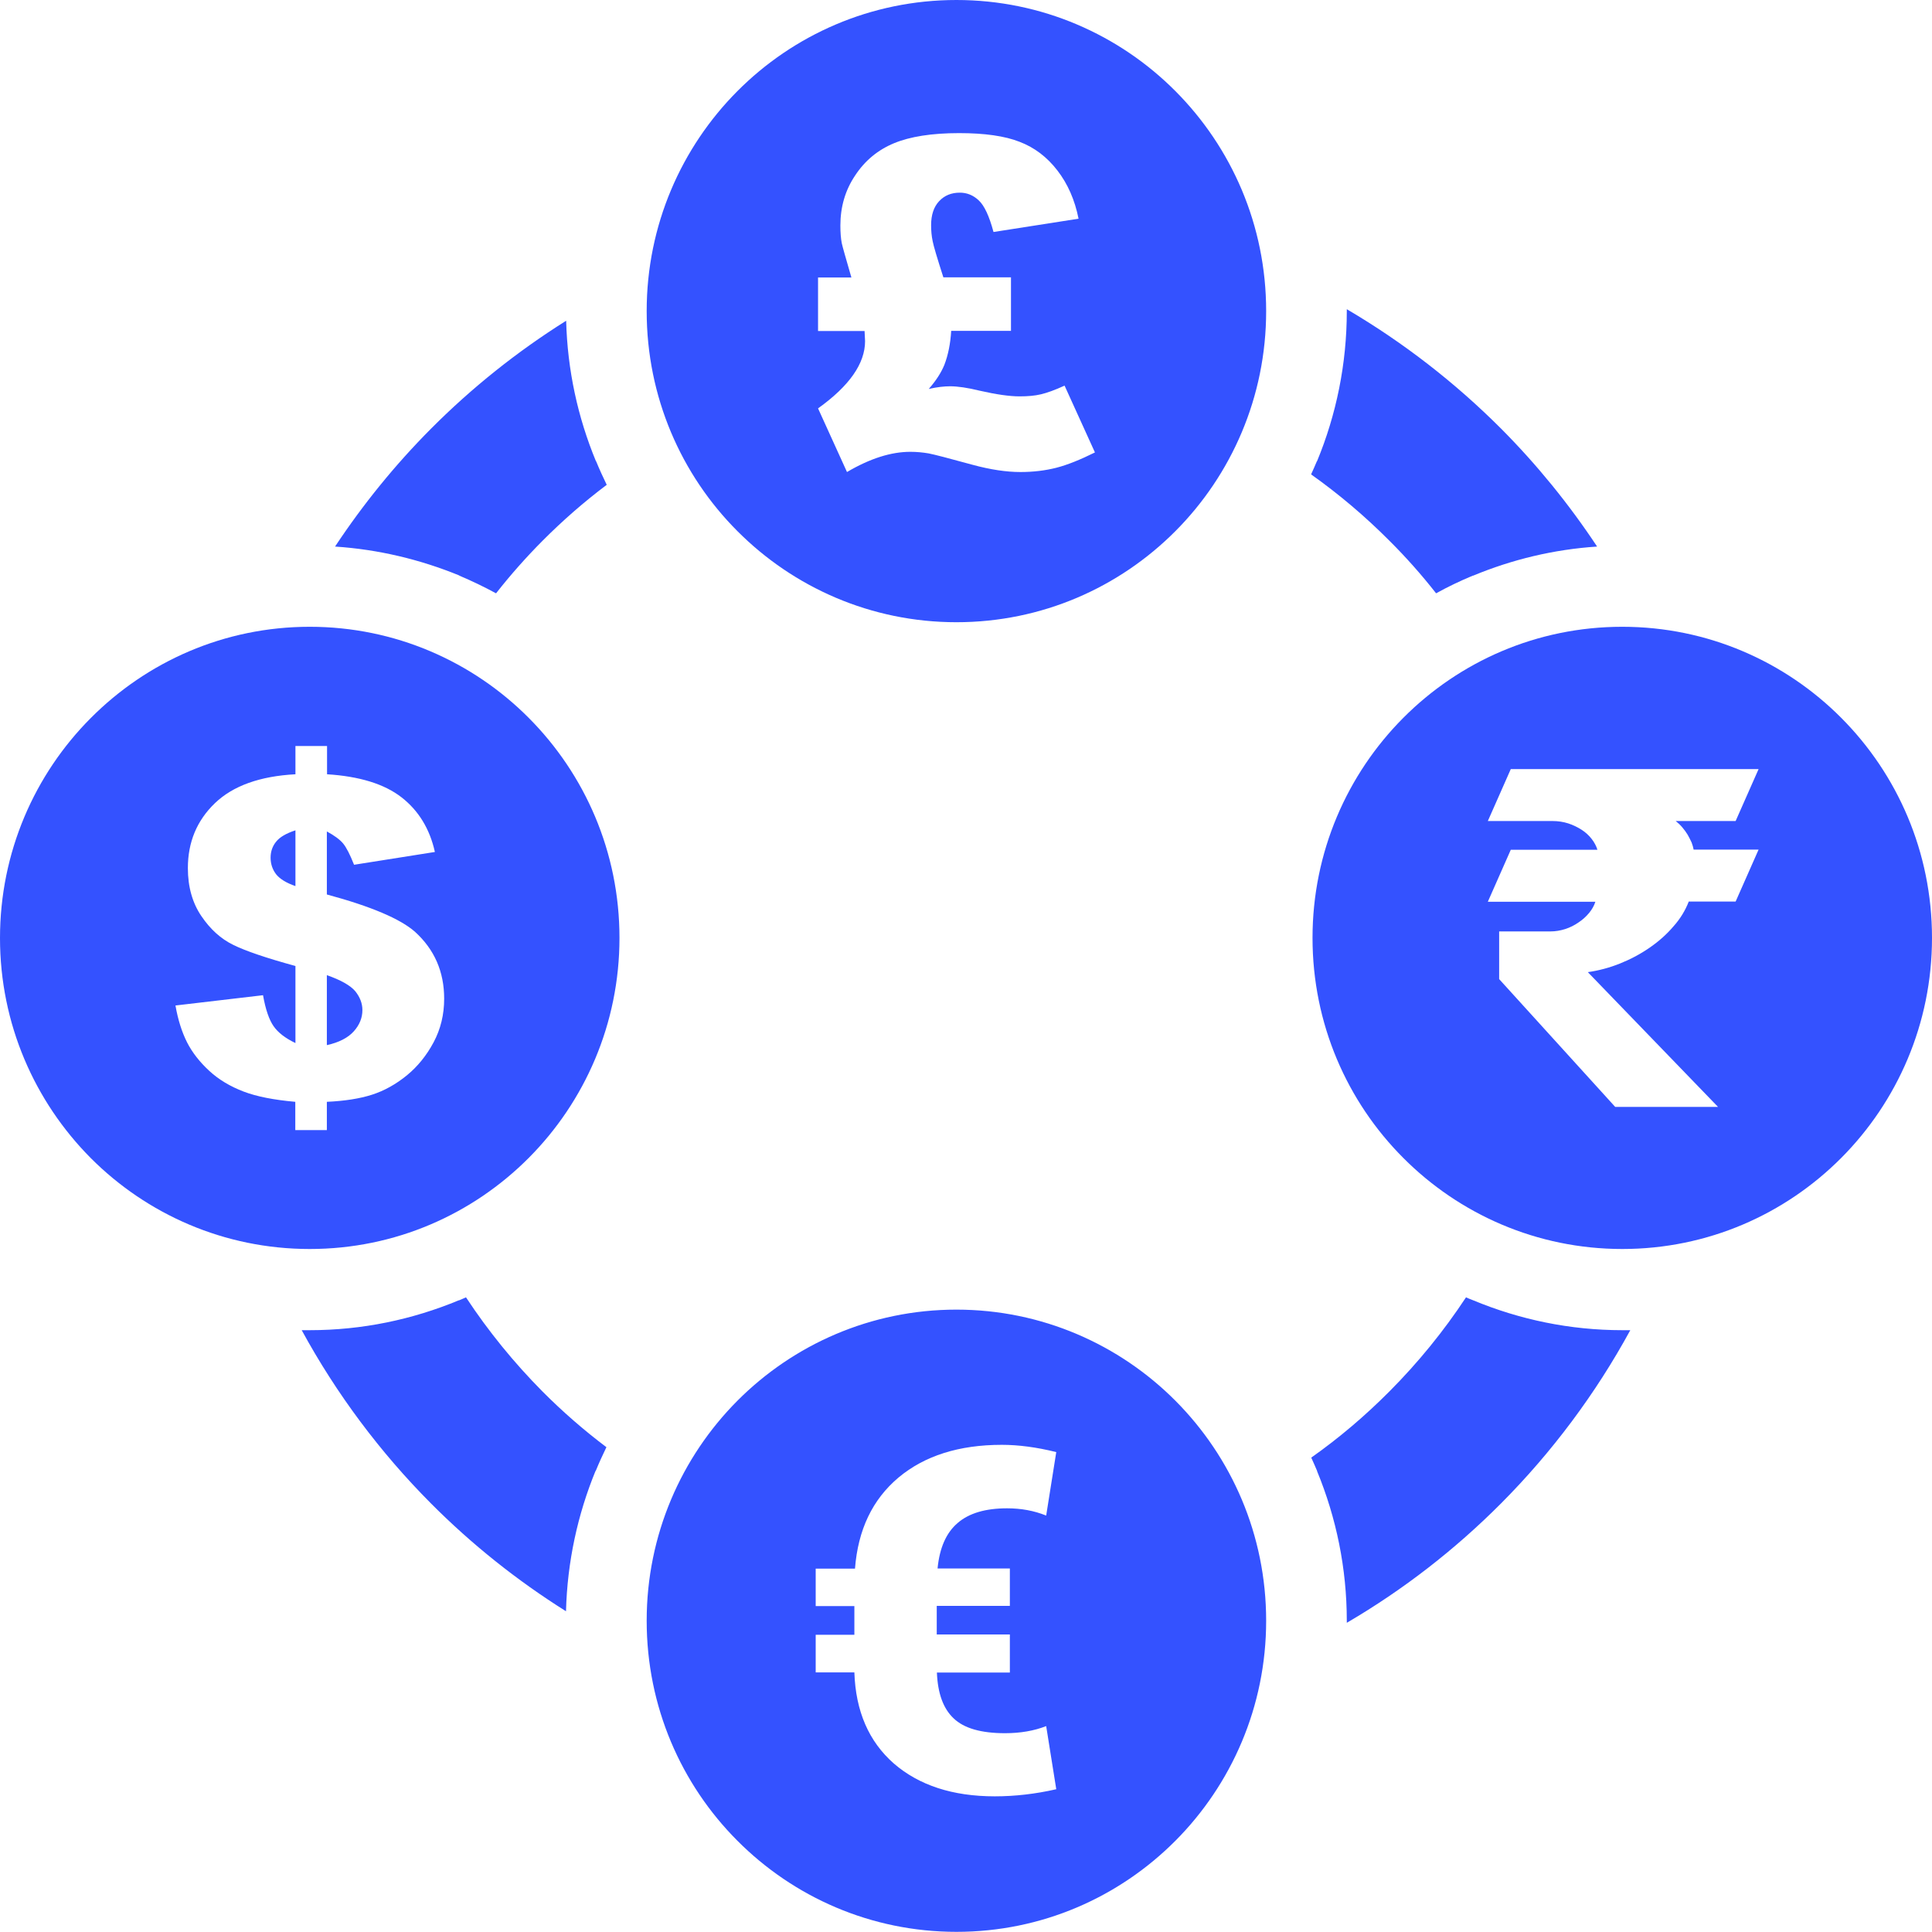 <svg width="50" height="50" viewBox="0 0 50 50" fill="none" xmlns="http://www.w3.org/2000/svg">
<path fill-rule="evenodd" clip-rule="evenodd" d="M24.752 0C26.965 0 28.971 0.903 30.42 2.358C31.873 3.817 32.768 5.828 32.768 8.051C32.768 10.275 31.869 12.29 30.42 13.745C28.967 15.204 26.965 16.103 24.752 16.103C22.538 16.103 20.532 15.199 19.084 13.745C17.631 12.29 16.736 10.275 16.736 8.051C16.736 5.828 17.635 3.813 19.084 2.358C20.532 0.903 22.538 0 24.752 0ZM24.752 33.893C26.965 33.893 28.971 34.797 30.42 36.251C31.873 37.711 32.768 39.721 32.768 41.945C32.768 44.168 31.869 46.183 30.42 47.638C28.967 49.097 26.965 49.996 24.752 49.996C22.538 49.996 20.532 49.093 19.084 47.638C17.631 46.183 16.736 44.168 16.736 41.945C16.736 39.721 17.635 37.706 19.084 36.251C20.532 34.797 22.538 33.893 24.752 33.893ZM26.139 43.285H24.247C24.268 43.821 24.41 44.217 24.679 44.47C24.947 44.728 25.391 44.855 26.009 44.855C26.408 44.855 26.766 44.793 27.075 44.671L27.336 46.305C26.799 46.428 26.265 46.489 25.745 46.489C24.654 46.489 23.783 46.203 23.132 45.639C22.485 45.071 22.144 44.286 22.111 43.281H21.11V42.308H22.111V41.565H21.11V40.596H22.127C22.205 39.59 22.579 38.806 23.254 38.238C23.93 37.674 24.821 37.392 25.928 37.392C26.355 37.392 26.827 37.453 27.336 37.58L27.075 39.223C26.762 39.096 26.424 39.035 26.062 39.035C25.505 39.035 25.077 39.161 24.784 39.415C24.487 39.668 24.316 40.06 24.264 40.592H26.135V41.56H24.243V42.3H26.135V43.285H26.139ZM8.016 16.221C10.229 16.221 12.236 17.124 13.684 18.579C15.137 20.038 16.032 22.049 16.032 24.273C16.032 26.496 15.133 28.511 13.684 29.966C12.231 31.425 10.229 32.324 8.016 32.324C5.802 32.324 3.8 31.425 2.348 29.97C0.899 28.511 0 26.5 0 24.277C0 22.053 0.899 20.038 2.348 18.584C3.8 17.124 5.802 16.221 8.016 16.221ZM11.255 22.049L9.163 22.38C9.058 22.115 8.964 21.931 8.879 21.828C8.793 21.726 8.655 21.624 8.459 21.518V23.149C9.595 23.455 10.356 23.778 10.738 24.113C11.243 24.571 11.495 25.147 11.495 25.846C11.495 26.255 11.405 26.631 11.222 26.974C11.039 27.317 10.807 27.603 10.527 27.832C10.246 28.061 9.945 28.229 9.627 28.331C9.31 28.433 8.919 28.494 8.459 28.515V29.246H7.642V28.515C7.092 28.466 6.645 28.38 6.303 28.249C5.961 28.118 5.664 27.943 5.416 27.714C5.168 27.485 4.976 27.24 4.842 26.978C4.708 26.712 4.606 26.394 4.541 26.022L6.807 25.756C6.873 26.128 6.966 26.394 7.08 26.557C7.194 26.721 7.381 26.868 7.646 26.994V25C6.885 24.792 6.348 24.608 6.034 24.452C5.717 24.297 5.444 24.052 5.212 23.709C4.98 23.369 4.862 22.952 4.862 22.466C4.862 21.796 5.094 21.236 5.562 20.786C6.03 20.337 6.726 20.087 7.646 20.038V19.307H8.464V20.038C9.302 20.091 9.945 20.288 10.392 20.635C10.832 20.978 11.121 21.448 11.255 22.049ZM7.646 21.489C7.406 21.567 7.239 21.665 7.145 21.784C7.052 21.898 7.003 22.037 7.003 22.196C7.003 22.36 7.052 22.503 7.145 22.625C7.243 22.748 7.41 22.85 7.646 22.932V21.489ZM8.459 27.048C8.777 26.978 9.009 26.855 9.155 26.692C9.302 26.529 9.379 26.345 9.379 26.14C9.379 25.965 9.314 25.801 9.192 25.65C9.066 25.503 8.822 25.364 8.459 25.237V27.048ZM41.984 16.221C44.198 16.221 46.204 17.124 47.652 18.579C49.105 20.038 50 22.049 50 24.273C50 26.496 49.101 28.511 47.652 29.966C46.2 31.425 44.198 32.324 41.984 32.324C39.77 32.324 37.764 31.421 36.316 29.966C34.863 28.511 33.968 26.496 33.968 24.273C33.968 22.049 34.867 20.034 36.316 18.579C37.764 17.124 39.766 16.221 41.984 16.221ZM38.505 23.337L39.099 21.992H41.341C41.313 21.898 41.264 21.804 41.191 21.71C41.121 21.62 41.032 21.538 40.93 21.473C40.828 21.408 40.711 21.35 40.584 21.309C40.458 21.269 40.32 21.248 40.177 21.248H38.505L39.099 19.904H45.512L44.918 21.248H43.367C43.429 21.297 43.486 21.35 43.538 21.412C43.591 21.473 43.636 21.538 43.677 21.604C43.713 21.669 43.75 21.739 43.779 21.804C43.803 21.869 43.823 21.935 43.831 21.988H45.512L44.918 23.332H43.705C43.616 23.561 43.486 23.778 43.306 23.978C43.132 24.183 42.924 24.366 42.692 24.526C42.456 24.689 42.204 24.824 41.927 24.935C41.654 25.045 41.374 25.119 41.093 25.159L44.462 28.646H41.801L38.798 25.339V24.105H40.129C40.255 24.105 40.381 24.084 40.507 24.044C40.633 24.003 40.747 23.946 40.853 23.872C40.959 23.802 41.048 23.721 41.126 23.627C41.203 23.533 41.256 23.439 41.288 23.337H38.505V23.337ZM34.855 8.002C36.316 8.861 37.655 9.899 38.847 11.092C39.775 12.024 40.605 13.046 41.333 14.145C40.21 14.219 39.132 14.48 38.127 14.897H38.118C37.793 15.032 37.476 15.183 37.166 15.355C36.792 14.877 36.389 14.423 35.958 13.994C35.331 13.364 34.656 12.792 33.931 12.277C33.984 12.163 34.033 12.048 34.082 11.934H34.086C34.583 10.732 34.855 9.416 34.855 8.051V8.002V8.002ZM42.192 34.425C41.292 36.076 40.161 37.588 38.847 38.908C37.659 40.101 36.316 41.144 34.855 41.998V41.949C34.855 40.588 34.583 39.28 34.086 38.074V38.066C34.037 37.952 33.988 37.837 33.935 37.723C34.66 37.212 35.335 36.636 35.958 36.01C36.694 35.271 37.362 34.453 37.94 33.575C38.001 33.603 38.062 33.628 38.127 33.652C39.327 34.151 40.629 34.425 41.984 34.425C42.053 34.425 42.122 34.425 42.192 34.425ZM14.648 41.699C13.379 40.902 12.207 39.967 11.153 38.908C9.839 37.588 8.708 36.076 7.808 34.425C7.878 34.425 7.947 34.425 8.016 34.425C9.371 34.425 10.673 34.151 11.873 33.652H11.882C11.943 33.628 12.004 33.599 12.06 33.575C12.638 34.453 13.302 35.267 14.038 36.01C14.555 36.529 15.108 37.012 15.694 37.453C15.597 37.653 15.503 37.858 15.418 38.066H15.413C14.95 39.194 14.681 40.42 14.648 41.699ZM8.671 14.145C9.399 13.046 10.229 12.024 11.157 11.092C12.211 10.034 13.383 9.098 14.652 8.301C14.685 9.58 14.954 10.802 15.422 11.934H15.426C15.511 12.142 15.605 12.347 15.702 12.547C15.116 12.988 14.563 13.471 14.046 13.99C13.619 14.419 13.212 14.877 12.838 15.355C12.528 15.187 12.215 15.036 11.886 14.897V14.893C10.877 14.48 9.794 14.219 8.671 14.145ZM24.414 7.177H26.164V8.562H24.617C24.597 8.889 24.54 9.183 24.439 9.445C24.357 9.645 24.223 9.854 24.036 10.066C24.251 10.017 24.434 9.997 24.589 9.997C24.784 9.997 25.041 10.034 25.354 10.111C25.785 10.209 26.127 10.258 26.387 10.258C26.599 10.258 26.782 10.242 26.937 10.205C27.096 10.168 27.299 10.095 27.551 9.98L28.337 11.709C27.958 11.897 27.625 12.032 27.336 12.106C27.047 12.179 26.741 12.216 26.408 12.216C26.046 12.216 25.635 12.155 25.167 12.028C24.556 11.86 24.178 11.762 24.032 11.734C23.885 11.709 23.726 11.693 23.56 11.693C23.063 11.693 22.518 11.864 21.92 12.216L21.171 10.569C21.981 9.989 22.388 9.408 22.388 8.828C22.388 8.795 22.384 8.709 22.375 8.566H21.171V7.181H22.034C21.887 6.674 21.802 6.376 21.785 6.294C21.761 6.171 21.749 6.02 21.749 5.836C21.749 5.354 21.875 4.921 22.131 4.541C22.384 4.156 22.721 3.879 23.136 3.707C23.551 3.535 24.113 3.445 24.821 3.445C25.48 3.445 26.005 3.519 26.387 3.67C26.774 3.817 27.1 4.067 27.364 4.41C27.633 4.757 27.816 5.174 27.913 5.66L25.712 6.004C25.602 5.595 25.476 5.321 25.33 5.186C25.187 5.051 25.024 4.986 24.841 4.986C24.617 4.986 24.442 5.06 24.304 5.207C24.166 5.354 24.097 5.562 24.097 5.828C24.097 5.971 24.109 6.11 24.137 6.241C24.162 6.372 24.255 6.682 24.414 7.177Z" fill="#3452FF"/>
</svg>
